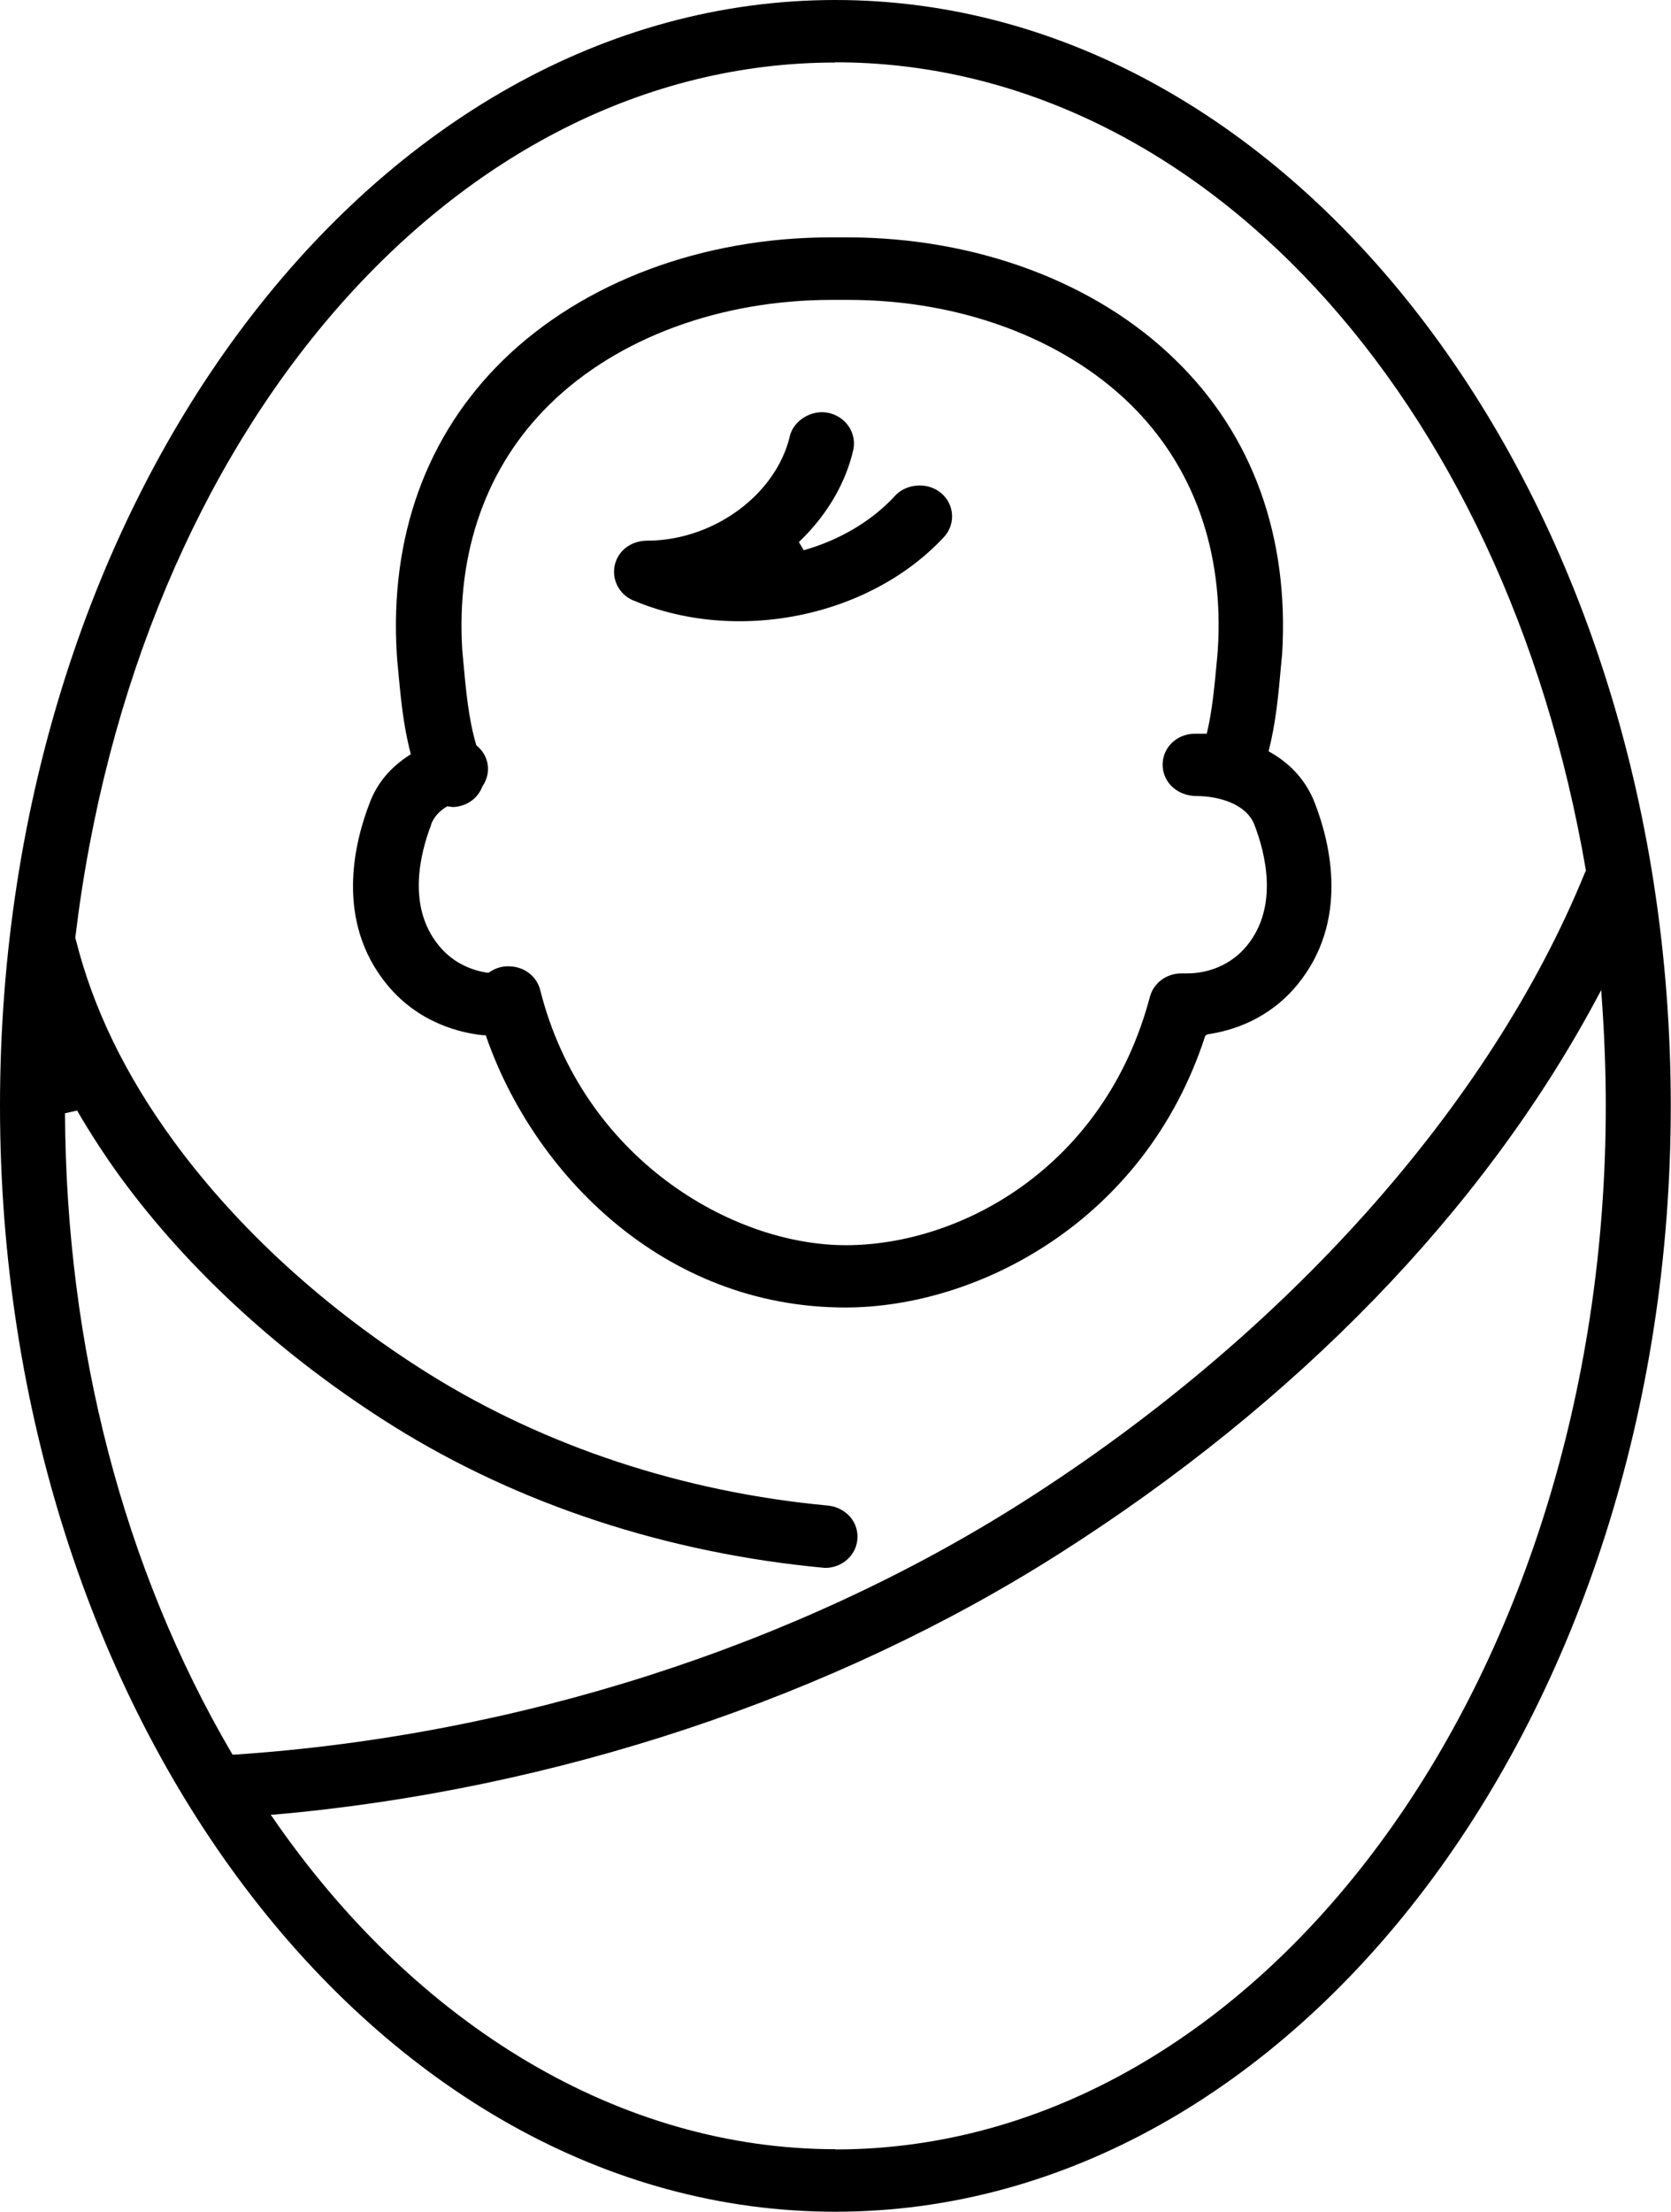<svg xmlns="http://www.w3.org/2000/svg" viewBox="0 0 73.27 96.91"><g><path d="M21.21 45.36h.09l.02.06c2.05 5.91 7.71 11.87 15.75 11.87 5.74 0 13.13-3.73 15.78-11.91l.1-.06c1.11-.16 2.71-.67 3.95-2.19 2.26-2.77 1.44-6.17.75-7.95-.37-.95-1.03-1.7-1.97-2.23l-.05-.03v-.02c.31-1.22.42-2.36.56-3.94l.03-.31c.31-5.14-1.3-9.6-4.68-12.88-3.49-3.41-8.73-5.36-14.37-5.37h-.73c-5.64 0-10.87 1.96-14.37 5.37-3.37 3.29-4.99 7.75-4.67 12.92l.02.26c.15 1.62.25 2.79.59 4.08v.02l-.03.02c-.84.53-1.44 1.23-1.77 2.11-.69 1.78-1.51 5.18.75 7.95 1.4 1.71 3.25 2.13 4.22 2.23Zm-2.31-9.23c.12-.32.34-.57.66-.77l.05-.03.23.03h.07c.12-.01.24-.03.36-.07.41-.13.73-.43.88-.83.24-.34.31-.76.19-1.15-.08-.25-.23-.47-.44-.64l-.02-.03c-.34-1.18-.44-2.27-.59-3.93l-.02-.22c-.27-4.34 1.07-8.08 3.86-10.8 2.96-2.89 7.46-4.55 12.34-4.55h.73c4.88 0 9.38 1.67 12.34 4.55 2.79 2.72 4.13 6.45 3.86 10.76l-.02.26c-.13 1.39-.22 2.39-.45 3.37l-.02.07h-.57c-.79.03-1.39.65-1.36 1.41.03.75.67 1.32 1.49 1.32.94 0 2.17.33 2.53 1.25.48 1.24 1.08 3.58-.32 5.3-.9 1.1-2.12 1.22-2.6 1.22h-.28c-.65 0-1.22.42-1.38 1.03-1.98 7.47-8.3 10.88-13.33 10.88s-11.55-3.84-13.4-11.17c-.15-.62-.72-1.05-1.39-1.05-.07 0-.14 0-.2.01-.23.03-.43.11-.61.23l-.06.04h-.08c-.6-.1-1.44-.37-2.11-1.19-1.41-1.72-.81-4.06-.33-5.3Z"/><path d="M27.78 26.31c1.41.6 3.01.91 4.64.91 3.48 0 6.83-1.38 8.97-3.69a1.325 1.325 0 0 0-.17-1.96c-.57-.45-1.48-.38-1.97.15-1.01 1.1-2.42 1.94-4.01 2.39l-.21-.36c1.2-1.14 2.04-2.55 2.38-4.02.08-.35.02-.71-.18-1.02-.2-.32-.54-.54-.91-.62-.72-.15-1.52.32-1.69 1.03-.61 2.56-3.35 4.57-6.26 4.57-.7.01-1.26.43-1.41 1.06-.15.64.19 1.3.81 1.56Z"/><path d="M36.63 0C16.43 0 0 21.74 0 48.45s16.43 48.46 36.63 48.46 36.63-21.74 36.63-48.46S56.83 0 36.63 0Zm0 94.17c-9.33 0-18.35-5.32-24.72-14.6l-.04-.06h.15c12.3-1.08 24.52-5.14 34.42-11.43 10.43-6.63 18.57-15.02 23.54-24.27l.23-.43.03.44c.11 1.54.17 3.1.17 4.64 0 25.21-15.16 45.72-33.78 45.72Zm0-91.44c15.82 0 29.35 14.56 32.91 35.42l-.05.1C65.33 48.45 56.35 58.5 44.87 65.8c-9.94 6.32-22.21 10.25-34.56 11.08h-.11l-.04-.06C5.42 68.74 2.9 59.04 2.85 48.78l.53-.12c.57.98 1.2 1.95 1.88 2.89 3.03 4.15 7.18 7.93 11.99 10.94 5.48 3.42 12 5.57 18.93 6.21.73 0 1.34-.53 1.41-1.22.04-.36-.06-.71-.29-.99-.24-.29-.6-.48-.98-.52-6.36-.59-12.41-2.59-17.51-5.77-4.51-2.82-8.39-6.36-11.21-10.22-2.1-2.87-3.52-5.8-4.27-8.79l-.03-.09C5.96 18.87 19.98 2.74 36.63 2.74Z"/></g></svg>